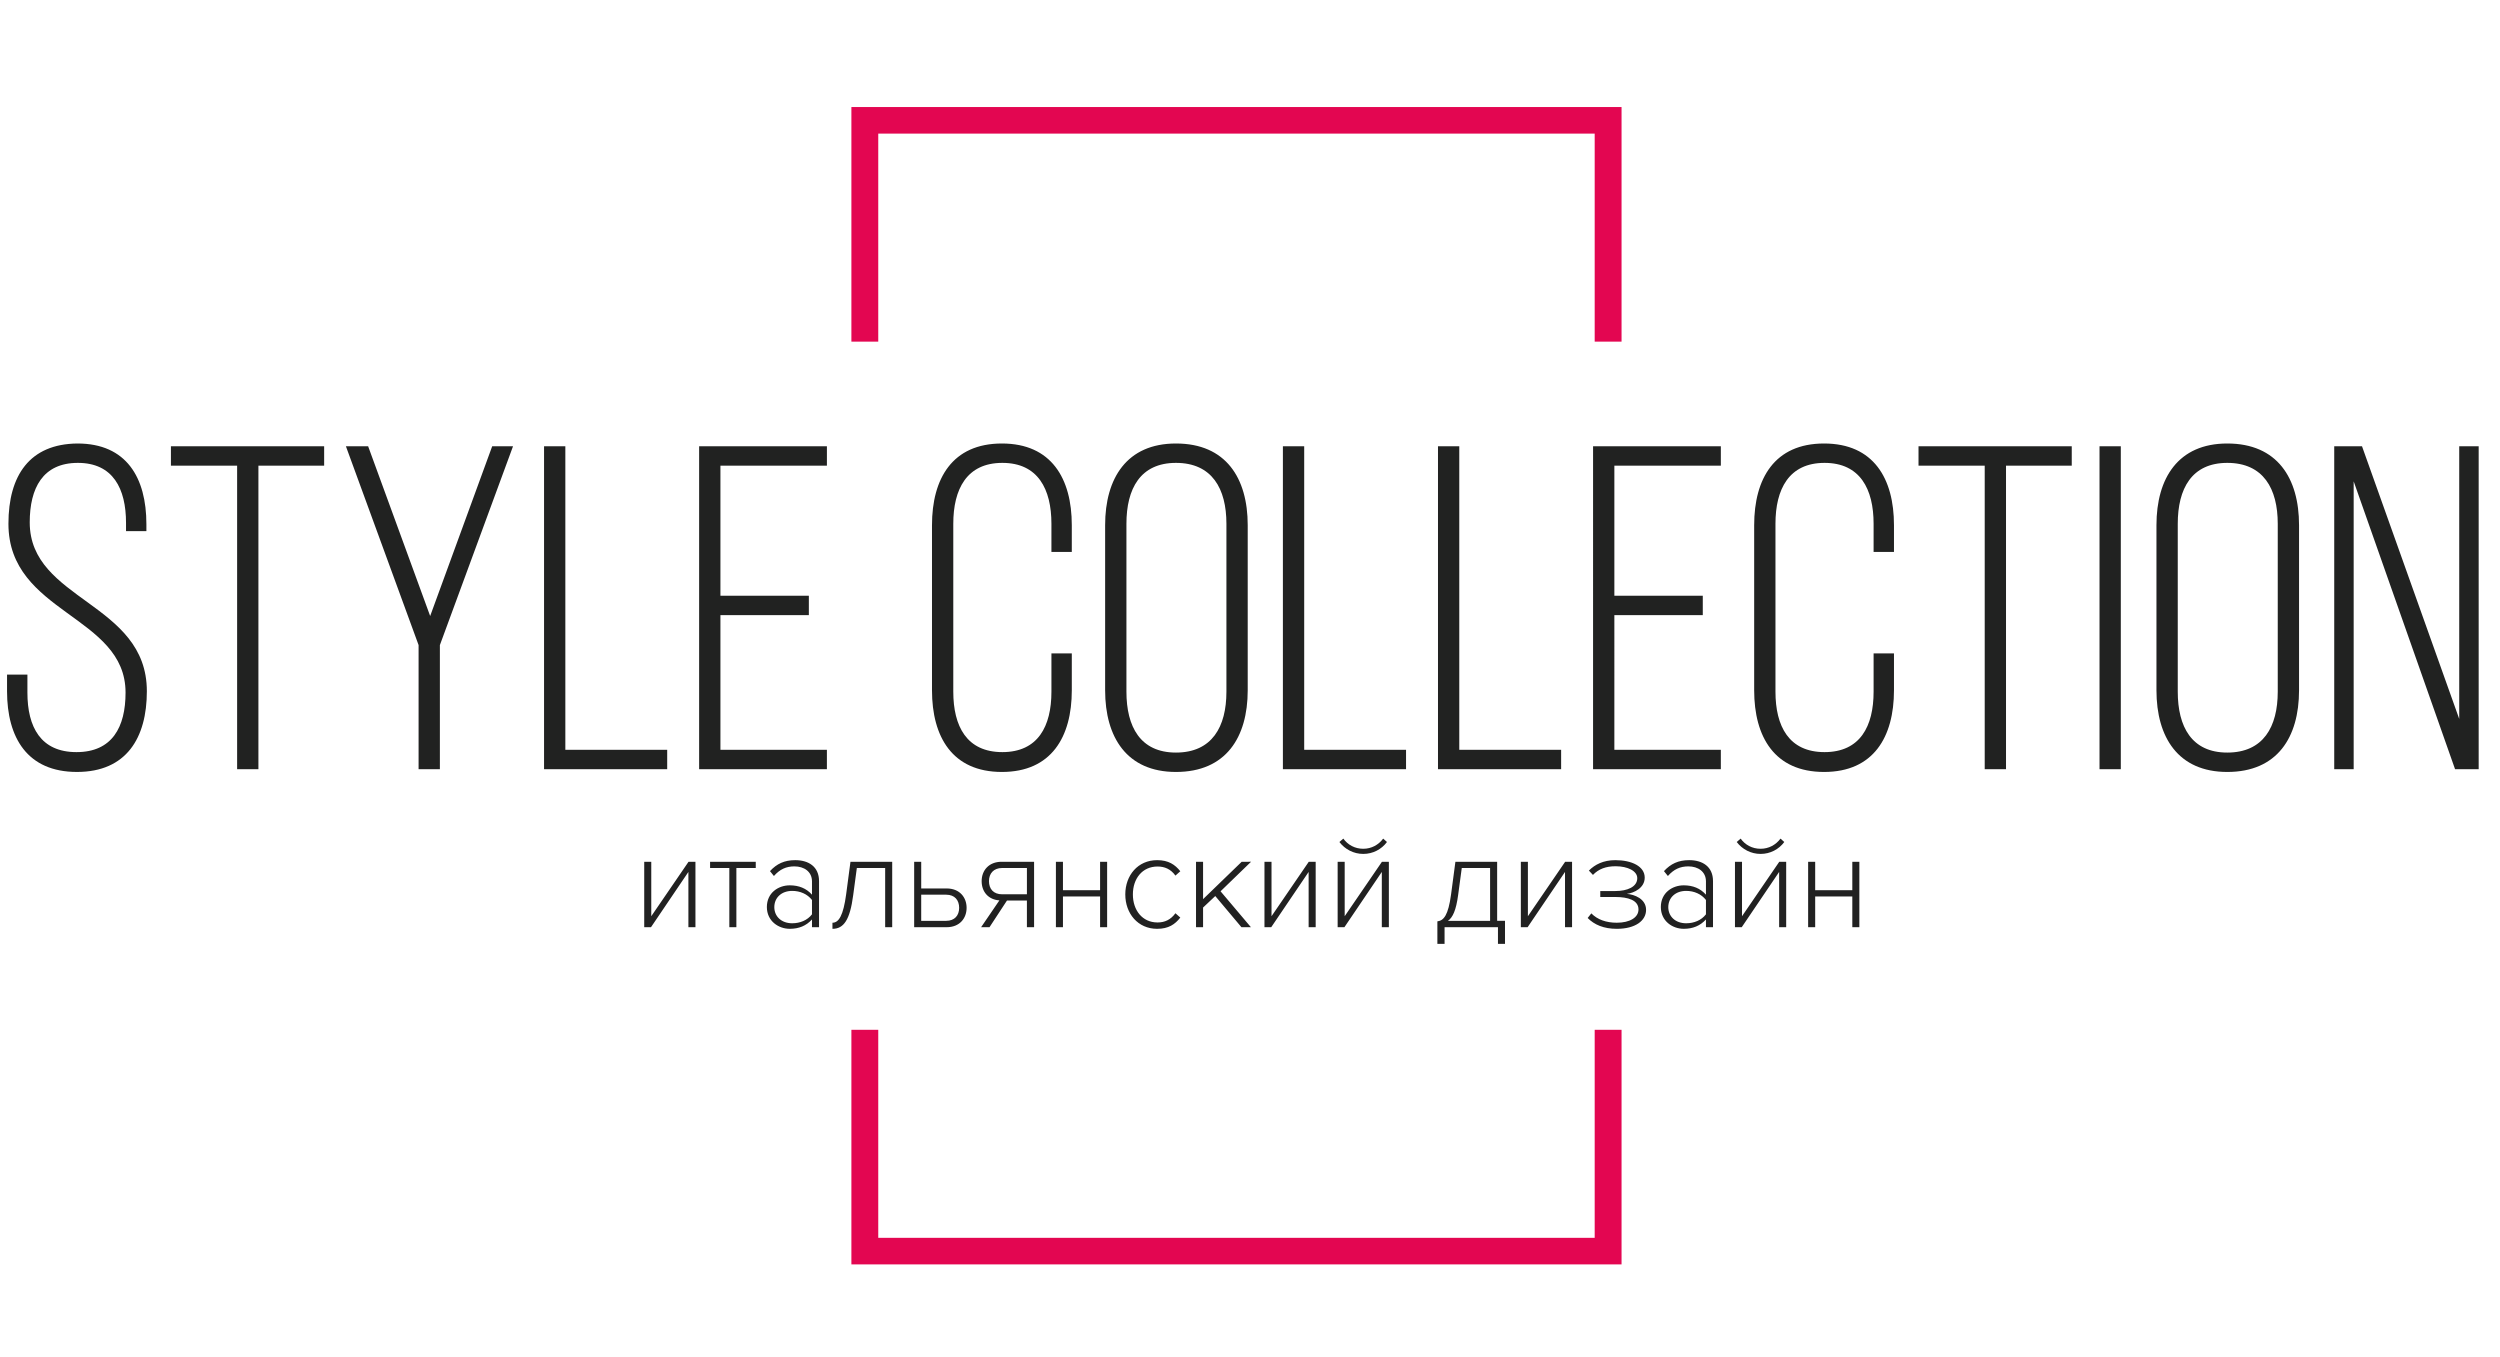 <?xml version="1.0" encoding="utf-8"?>
<!-- Generator: Adobe Illustrator 13.0.0, SVG Export Plug-In . SVG Version: 6.00 Build 14948)  -->
<!DOCTYPE svg PUBLIC "-//W3C//DTD SVG 1.1//EN" "http://www.w3.org/Graphics/SVG/1.1/DTD/svg11.dtd">
<svg version="1.1" xmlns="http://www.w3.org/2000/svg" xmlns:xlink="http://www.w3.org/1999/xlink" x="0px" y="0px" width="350px"
	 height="190px" viewBox="0 0 350 190" enable-background="new 0 0 350 190" xml:space="preserve">
<g id="Фигура_1_1_" enable-background="new    ">
	<g id="Фигура_1">
		<g>
			<path fill-rule="evenodd" clip-rule="evenodd" fill="#E30651" d="M223.256,173.296h-100.3v-29.124h-3.761v32.843h107.822v-32.843
				h-3.761V173.296z M119.195,14.985v32.844h3.761V18.705h100.3v29.124h3.761V14.985H119.195z"/>
		</g>
	</g>
</g>
<g id="style_Collection_1_" enable-background="new    ">
	<g id="style_Collection">
		<g>
			<path fill="#212221" d="M4.162,73.134c0-4.779,1.815-8.331,6.741-8.331s6.74,3.616,6.74,8.396v1.162h2.852v-0.969
				c0-6.522-2.787-11.302-9.657-11.302c-6.676,0.064-9.657,4.456-9.657,11.237c0,12.594,16.397,12.787,16.397,23.638
				c0,4.844-1.879,8.331-6.87,8.331c-4.99,0-6.87-3.487-6.87-8.331v-2.519H0.986v2.324c0,6.523,2.852,11.303,9.787,11.303
				c6.935,0,9.787-4.779,9.787-11.303C20.559,84.307,4.162,84.112,4.162,73.134z M23.929,65.19h9.268v42.495h2.981V65.19h9.203
				v-2.713H23.929V65.19z M60.223,86.244l-8.685-23.767h-3.111l10.175,27.835v17.373h2.981V90.313l10.24-27.835h-2.917
				L60.223,86.244z M79.148,62.478h-2.981v45.208h17.24v-2.713H79.148V62.478z M97.878,107.686h17.888v-2.713H100.86V86.114h12.379
				v-2.712H100.86V65.19h14.907v-2.713H97.878V107.686z M140.266,62.09c-6.935,0-9.787,4.908-9.787,11.432v23.12
				c0,6.523,2.852,11.432,9.787,11.432c6.935,0,9.787-4.908,9.787-11.432v-5.166H147.2v5.36c0,4.843-1.879,8.46-6.87,8.46
				c-4.99,0-6.87-3.617-6.87-8.46V73.327c0-4.844,1.879-8.524,6.87-8.524c4.991,0,6.87,3.681,6.87,8.524v3.939h2.852v-3.745
				C150.052,66.998,147.2,62.09,140.266,62.09z M164.634,62.09c-6.87,0-9.916,4.844-9.916,11.432v23.12
				c0,6.588,3.046,11.432,9.916,11.432c7,0,10.046-4.844,10.046-11.432v-23.12C174.68,66.934,171.634,62.09,164.634,62.09z
				 M171.699,96.836c0,4.908-2.009,8.524-7.064,8.524c-4.99,0-6.935-3.616-6.935-8.524V73.327c0-4.908,1.944-8.524,6.935-8.524
				c5.056,0,7.064,3.616,7.064,8.524V96.836z M182.588,62.478h-2.982v45.208h17.24v-2.713h-14.258V62.478z M204.299,62.478h-2.981
				v45.208h17.24v-2.713h-14.259V62.478z M223.029,107.686h17.889v-2.713h-14.907V86.114h12.379v-2.712h-12.379V65.19h14.907v-2.713
				h-17.889V107.686z M255.37,62.09c-6.935,0-9.786,4.908-9.786,11.432v23.12c0,6.523,2.852,11.432,9.786,11.432
				s9.787-4.908,9.787-11.432v-5.166h-2.853v5.36c0,4.843-1.879,8.46-6.869,8.46s-6.87-3.617-6.87-8.46V73.327
				c0-4.844,1.88-8.524,6.87-8.524s6.869,3.681,6.869,8.524v3.939h2.853v-3.745C265.157,66.998,262.305,62.09,255.37,62.09z
				 M268.592,65.19h9.268v42.495h2.982V65.19h9.203v-2.713h-21.453V65.19z M293.933,107.686h2.981V62.478h-2.981V107.686z
				 M311.82,62.09c-6.87,0-9.916,4.844-9.916,11.432v23.12c0,6.588,3.046,11.432,9.916,11.432c7,0,10.046-4.844,10.046-11.432
				v-23.12C321.866,66.934,318.82,62.09,311.82,62.09z M318.885,96.836c0,4.908-2.01,8.524-7.064,8.524
				c-4.99,0-6.935-3.616-6.935-8.524V73.327c0-4.908,1.944-8.524,6.935-8.524c5.055,0,7.064,3.616,7.064,8.524V96.836z
				 M344.291,62.478v38.168l-13.61-38.168h-3.889v45.208h2.722v-40.3l14.194,40.3h3.306V62.478H344.291z"/>
		</g>
	</g>
</g>
<g id="итальянский_дизайн_1_" enable-background="new    ">
	<g id="итальянский_дизайн">
		<g>
			<path fill="#212121" d="M91.178,128.271v-7.623h-0.986v9.159h0.948l5.236-7.737v7.737h0.987v-9.159h-0.968L91.178,128.271z
				 M99.412,121.521h2.694v8.287h0.987v-8.287h2.713v-0.872h-6.394V121.521z M111.326,120.421c-1.518,0-2.58,0.512-3.529,1.536
				l0.55,0.683c0.835-0.948,1.727-1.347,2.865-1.347c1.366,0,2.466,0.739,2.466,2.105v1.858c-0.797-0.892-1.84-1.309-3.111-1.309
				c-1.594,0-3.206,1.043-3.206,3.034c0,1.972,1.631,3.053,3.206,3.053c1.271,0,2.295-0.417,3.111-1.309v1.081h0.987v-6.447
				C114.665,121.312,113.185,120.421,111.326,120.421z M113.678,128.006c-0.645,0.835-1.669,1.252-2.77,1.252
				c-1.518,0-2.504-0.967-2.504-2.257c0-1.309,0.986-2.275,2.504-2.275c1.101,0,2.125,0.437,2.77,1.271V128.006z M118.459,125.219
				c-0.398,2.939-1.024,3.963-1.916,3.963v0.854c1.575,0,2.447-1.232,2.903-4.703l0.512-3.812h3.965v8.287h0.986v-9.159h-5.843
				L118.459,125.219z M132.536,124.384h-3.566v-3.735h-0.987v9.159h4.553c1.821,0,2.789-1.251,2.789-2.712
				C135.325,125.636,134.357,124.384,132.536,124.384z M132.46,128.917h-3.491v-3.66h3.491c1.214,0,1.821,0.777,1.821,1.839
				C134.282,128.158,133.656,128.917,132.46,128.917z M137.431,123.36c0,1.536,0.987,2.598,2.485,2.692l-2.561,3.755h1.176
				l2.447-3.735h2.789v3.735h1.005v-9.159h-4.553C138.455,120.648,137.431,121.843,137.431,123.36z M143.768,121.521v3.679h-3.472
				c-1.214,0-1.84-0.758-1.84-1.839s0.664-1.84,1.84-1.84H143.768z M154.012,124.631h-5.198v-3.982h-0.987v9.159h0.987v-4.305h5.198
				v4.305h0.986v-9.159h-0.986V124.631z M162.056,121.312c1.005,0,1.84,0.36,2.504,1.271l0.683-0.607
				c-0.74-0.929-1.65-1.555-3.244-1.555c-2.694,0-4.458,2.124-4.458,4.798s1.764,4.816,4.458,4.816c1.594,0,2.504-0.626,3.244-1.574
				l-0.683-0.606c-0.664,0.91-1.499,1.29-2.504,1.29c-2.144,0-3.453-1.727-3.453-3.926
				C158.603,123.019,159.912,121.312,162.056,121.312z M173.837,120.648l-5.407,5.233v-5.233h-0.987v9.159h0.987v-2.75l1.708-1.611
				l3.662,4.361h1.328l-4.25-5.025l4.269-4.134H173.837z M178.012,128.271v-7.623h-0.987v9.159h0.948l5.236-7.737v7.737h0.986
				v-9.159h-0.967L178.012,128.271z M190.855,119.548c1.365,0,2.561-0.645,3.32-1.668l-0.531-0.475
				c-0.646,0.872-1.633,1.423-2.789,1.423c-1.177,0-2.163-0.551-2.789-1.423l-0.551,0.475
				C188.294,118.903,189.508,119.548,190.855,119.548z M188.256,128.271v-7.623h-0.986v9.159h0.948l5.236-7.737v7.737h0.987v-9.159
				h-0.969L188.256,128.271z M209.6,120.648h-5.844l-0.607,4.57c-0.398,2.939-1.024,3.66-1.916,3.773v3.148h1.006v-2.333h7.475
				v2.333h0.986v-3.224h-1.1V120.648z M208.612,128.917h-5.899c0.682-0.475,1.138-1.499,1.422-3.585l0.513-3.812h3.965V128.917z
				 M213.906,128.271v-7.623h-0.987v9.159h0.948l5.236-7.737v7.737h0.986v-9.159h-0.967L213.906,128.271z M227.755,125.143
				c1.024-0.133,2.505-0.834,2.505-2.275c0-1.574-1.803-2.446-4.117-2.446c-1.67,0-2.846,0.606-3.699,1.46l0.568,0.606
				c0.797-0.834,1.822-1.213,3.168-1.213c1.708,0,3.036,0.663,3.036,1.669c0,1.232-1.423,1.801-3.055,1.801h-2.124v0.835h2.124
				c1.745,0,3.226,0.436,3.226,1.744c0,1.138-1.233,1.858-3.035,1.858c-1.48,0-2.713-0.436-3.567-1.309l-0.513,0.646
				c0.93,0.948,2.258,1.517,4.08,1.517c2.599,0,4.098-1.138,4.098-2.654C230.449,125.825,228.799,125.219,227.755,125.143z
				 M236.482,120.421c-1.518,0-2.58,0.512-3.529,1.536l0.551,0.683c0.834-0.948,1.727-1.347,2.864-1.347
				c1.366,0,2.466,0.739,2.466,2.105v1.858c-0.797-0.892-1.84-1.309-3.111-1.309c-1.594,0-3.205,1.043-3.205,3.034
				c0,1.972,1.631,3.053,3.205,3.053c1.271,0,2.297-0.417,3.111-1.309v1.081h0.987v-6.447
				C239.821,121.312,238.342,120.421,236.482,120.421z M238.834,128.006c-0.645,0.835-1.669,1.252-2.77,1.252
				c-1.518,0-2.504-0.967-2.504-2.257c0-1.309,0.986-2.275,2.504-2.275c1.101,0,2.125,0.437,2.77,1.271V128.006z M246.48,119.548
				c1.365,0,2.561-0.645,3.32-1.668l-0.531-0.475c-0.646,0.872-1.632,1.423-2.789,1.423c-1.176,0-2.163-0.551-2.789-1.423
				l-0.551,0.475C243.919,118.903,245.133,119.548,246.48,119.548z M243.881,128.271v-7.623h-0.986v9.159h0.949l5.236-7.737v7.737
				h0.986v-9.159h-0.968L243.881,128.271z M259.324,120.648v3.982h-5.198v-3.982h-0.987v9.159h0.987v-4.305h5.198v4.305h0.986
				v-9.159H259.324z"/>
		</g>
	</g>
</g>
</svg>
